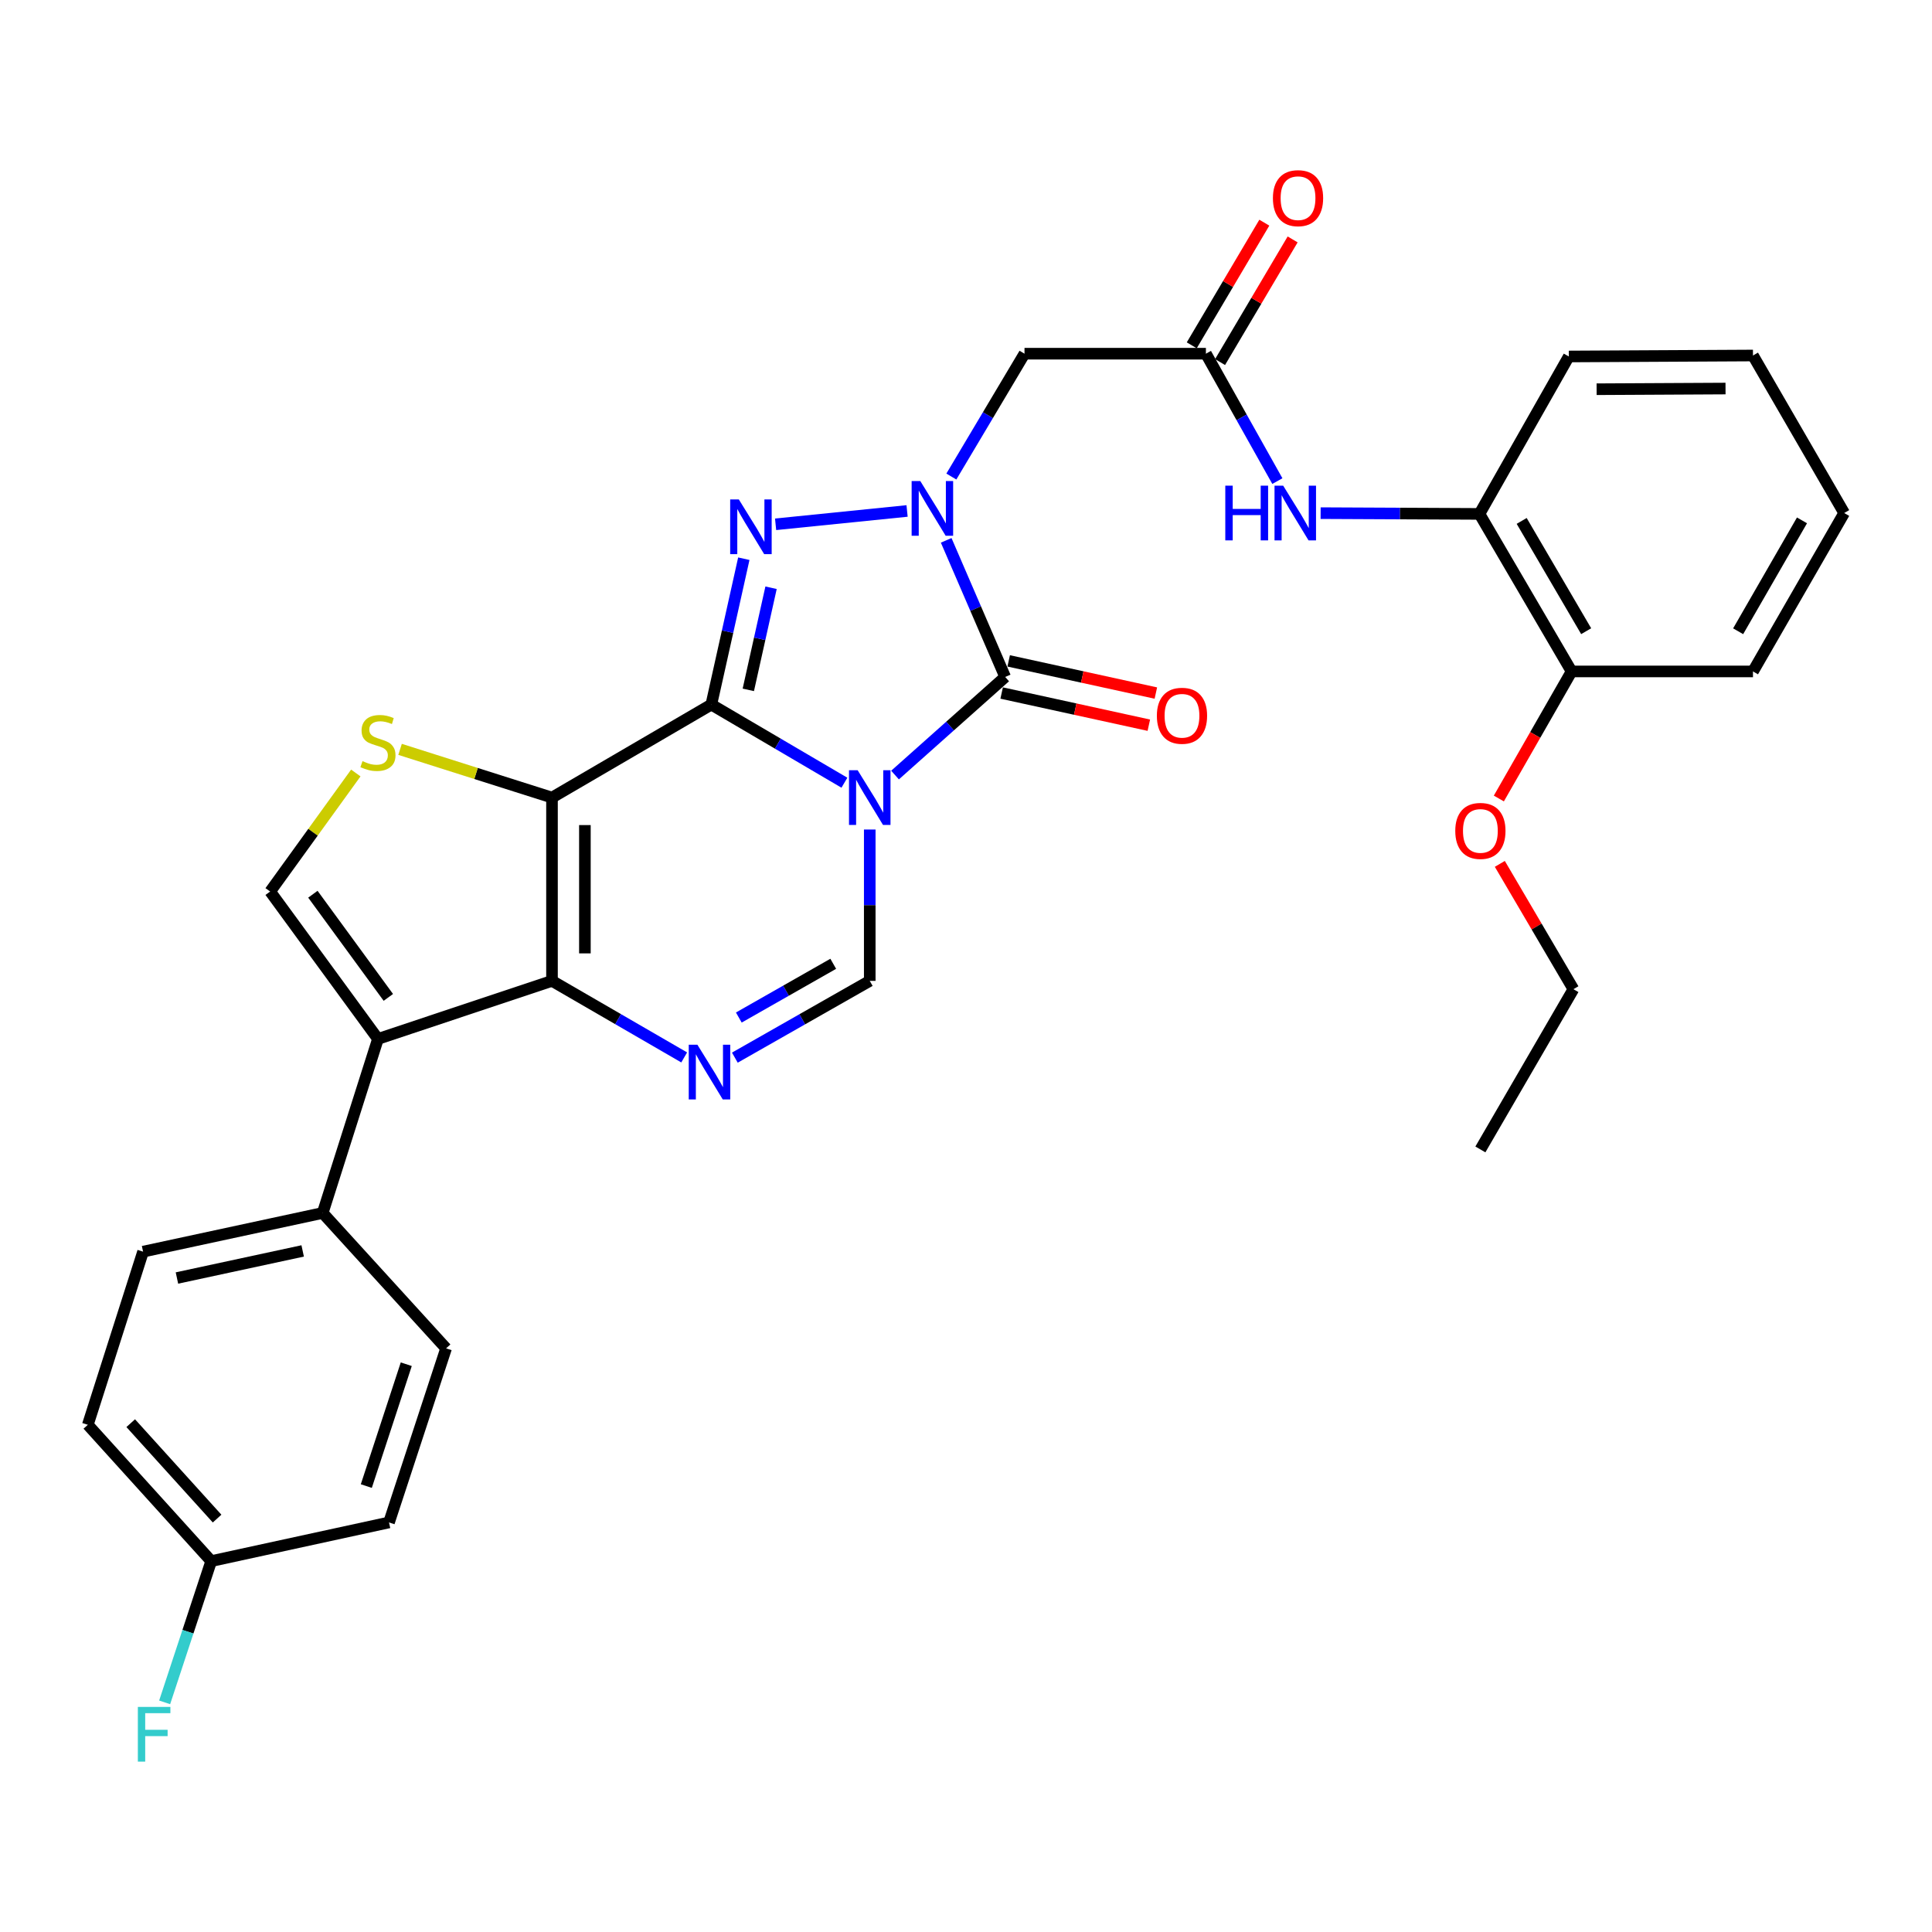 <?xml version='1.0' encoding='iso-8859-1'?>
<svg version='1.1' baseProfile='full'
              xmlns='http://www.w3.org/2000/svg'
                      xmlns:rdkit='http://www.rdkit.org/xml'
                      xmlns:xlink='http://www.w3.org/1999/xlink'
                  xml:space='preserve'
width='1000px' height='1000px' viewBox='0 0 1000 1000'>
<!-- END OF HEADER -->
<rect style='opacity:1.0;fill:#FFFFFF;stroke:none' width='1000' height='1000' x='0' y='0'> </rect>
<path class='bond-0' d='M 368.178,364.694 L 402.621,384.911' style='fill:none;fill-rule:evenodd;stroke:#000000;stroke-width:6px;stroke-linecap:butt;stroke-linejoin:miter;stroke-opacity:1' />
<path class='bond-0' d='M 402.621,384.911 L 437.064,405.129' style='fill:none;fill-rule:evenodd;stroke:#0000FF;stroke-width:6px;stroke-linecap:butt;stroke-linejoin:miter;stroke-opacity:1' />
<path class='bond-1' d='M 368.178,364.694 L 285.712,412.829' style='fill:none;fill-rule:evenodd;stroke:#000000;stroke-width:6px;stroke-linecap:butt;stroke-linejoin:miter;stroke-opacity:1' />
<path class='bond-3' d='M 368.178,364.694 L 376.589,326.942' style='fill:none;fill-rule:evenodd;stroke:#000000;stroke-width:6px;stroke-linecap:butt;stroke-linejoin:miter;stroke-opacity:1' />
<path class='bond-3' d='M 376.589,326.942 L 384.999,289.189' style='fill:none;fill-rule:evenodd;stroke:#0000FF;stroke-width:6px;stroke-linecap:butt;stroke-linejoin:miter;stroke-opacity:1' />
<path class='bond-3' d='M 387.323,357.071 L 393.21,330.644' style='fill:none;fill-rule:evenodd;stroke:#000000;stroke-width:6px;stroke-linecap:butt;stroke-linejoin:miter;stroke-opacity:1' />
<path class='bond-3' d='M 393.21,330.644 L 399.098,304.218' style='fill:none;fill-rule:evenodd;stroke:#0000FF;stroke-width:6px;stroke-linecap:butt;stroke-linejoin:miter;stroke-opacity:1' />
<path class='bond-4' d='M 463.268,401.171 L 491.771,375.78' style='fill:none;fill-rule:evenodd;stroke:#0000FF;stroke-width:6px;stroke-linecap:butt;stroke-linejoin:miter;stroke-opacity:1' />
<path class='bond-4' d='M 491.771,375.78 L 520.274,350.39' style='fill:none;fill-rule:evenodd;stroke:#000000;stroke-width:6px;stroke-linecap:butt;stroke-linejoin:miter;stroke-opacity:1' />
<path class='bond-8' d='M 450.181,429.36 L 450.181,468.529' style='fill:none;fill-rule:evenodd;stroke:#0000FF;stroke-width:6px;stroke-linecap:butt;stroke-linejoin:miter;stroke-opacity:1' />
<path class='bond-8' d='M 450.181,468.529 L 450.181,507.698' style='fill:none;fill-rule:evenodd;stroke:#000000;stroke-width:6px;stroke-linecap:butt;stroke-linejoin:miter;stroke-opacity:1' />
<path class='bond-5' d='M 285.712,412.829 L 285.712,507.698' style='fill:none;fill-rule:evenodd;stroke:#000000;stroke-width:6px;stroke-linecap:butt;stroke-linejoin:miter;stroke-opacity:1' />
<path class='bond-5' d='M 302.74,427.059 L 302.74,493.467' style='fill:none;fill-rule:evenodd;stroke:#000000;stroke-width:6px;stroke-linecap:butt;stroke-linejoin:miter;stroke-opacity:1' />
<path class='bond-9' d='M 285.712,412.829 L 246.392,400.35' style='fill:none;fill-rule:evenodd;stroke:#000000;stroke-width:6px;stroke-linecap:butt;stroke-linejoin:miter;stroke-opacity:1' />
<path class='bond-9' d='M 246.392,400.35 L 207.072,387.871' style='fill:none;fill-rule:evenodd;stroke:#CCCC00;stroke-width:6px;stroke-linecap:butt;stroke-linejoin:miter;stroke-opacity:1' />
<path class='bond-2' d='M 469.502,264.474 L 401.45,271.377' style='fill:none;fill-rule:evenodd;stroke:#0000FF;stroke-width:6px;stroke-linecap:butt;stroke-linejoin:miter;stroke-opacity:1' />
<path class='bond-11' d='M 492.421,246.656 L 511.352,214.864' style='fill:none;fill-rule:evenodd;stroke:#0000FF;stroke-width:6px;stroke-linecap:butt;stroke-linejoin:miter;stroke-opacity:1' />
<path class='bond-11' d='M 511.352,214.864 L 530.283,183.073' style='fill:none;fill-rule:evenodd;stroke:#000000;stroke-width:6px;stroke-linecap:butt;stroke-linejoin:miter;stroke-opacity:1' />
<path class='bond-33' d='M 489.742,279.681 L 505.008,315.036' style='fill:none;fill-rule:evenodd;stroke:#0000FF;stroke-width:6px;stroke-linecap:butt;stroke-linejoin:miter;stroke-opacity:1' />
<path class='bond-33' d='M 505.008,315.036 L 520.274,350.39' style='fill:none;fill-rule:evenodd;stroke:#000000;stroke-width:6px;stroke-linecap:butt;stroke-linejoin:miter;stroke-opacity:1' />
<path class='bond-16' d='M 518.455,358.708 L 556.544,367.035' style='fill:none;fill-rule:evenodd;stroke:#000000;stroke-width:6px;stroke-linecap:butt;stroke-linejoin:miter;stroke-opacity:1' />
<path class='bond-16' d='M 556.544,367.035 L 594.633,375.362' style='fill:none;fill-rule:evenodd;stroke:#FF0000;stroke-width:6px;stroke-linecap:butt;stroke-linejoin:miter;stroke-opacity:1' />
<path class='bond-16' d='M 522.092,342.072 L 560.181,350.399' style='fill:none;fill-rule:evenodd;stroke:#000000;stroke-width:6px;stroke-linecap:butt;stroke-linejoin:miter;stroke-opacity:1' />
<path class='bond-16' d='M 560.181,350.399 L 598.27,358.726' style='fill:none;fill-rule:evenodd;stroke:#FF0000;stroke-width:6px;stroke-linecap:butt;stroke-linejoin:miter;stroke-opacity:1' />
<path class='bond-6' d='M 285.712,507.698 L 319.924,527.51' style='fill:none;fill-rule:evenodd;stroke:#000000;stroke-width:6px;stroke-linecap:butt;stroke-linejoin:miter;stroke-opacity:1' />
<path class='bond-6' d='M 319.924,527.51 L 354.137,547.322' style='fill:none;fill-rule:evenodd;stroke:#0000FF;stroke-width:6px;stroke-linecap:butt;stroke-linejoin:miter;stroke-opacity:1' />
<path class='bond-7' d='M 285.712,507.698 L 195.629,537.744' style='fill:none;fill-rule:evenodd;stroke:#000000;stroke-width:6px;stroke-linecap:butt;stroke-linejoin:miter;stroke-opacity:1' />
<path class='bond-32' d='M 380.358,547.435 L 415.27,527.567' style='fill:none;fill-rule:evenodd;stroke:#0000FF;stroke-width:6px;stroke-linecap:butt;stroke-linejoin:miter;stroke-opacity:1' />
<path class='bond-32' d='M 415.27,527.567 L 450.181,507.698' style='fill:none;fill-rule:evenodd;stroke:#000000;stroke-width:6px;stroke-linecap:butt;stroke-linejoin:miter;stroke-opacity:1' />
<path class='bond-32' d='M 382.409,526.675 L 406.847,512.767' style='fill:none;fill-rule:evenodd;stroke:#0000FF;stroke-width:6px;stroke-linecap:butt;stroke-linejoin:miter;stroke-opacity:1' />
<path class='bond-32' d='M 406.847,512.767 L 431.285,498.859' style='fill:none;fill-rule:evenodd;stroke:#000000;stroke-width:6px;stroke-linecap:butt;stroke-linejoin:miter;stroke-opacity:1' />
<path class='bond-14' d='M 195.629,537.744 L 167.021,627.826' style='fill:none;fill-rule:evenodd;stroke:#000000;stroke-width:6px;stroke-linecap:butt;stroke-linejoin:miter;stroke-opacity:1' />
<path class='bond-34' d='M 195.629,537.744 L 139.832,461.455' style='fill:none;fill-rule:evenodd;stroke:#000000;stroke-width:6px;stroke-linecap:butt;stroke-linejoin:miter;stroke-opacity:1' />
<path class='bond-34' d='M 201.005,516.248 L 161.946,462.846' style='fill:none;fill-rule:evenodd;stroke:#000000;stroke-width:6px;stroke-linecap:butt;stroke-linejoin:miter;stroke-opacity:1' />
<path class='bond-10' d='M 184.168,400.101 L 162,430.778' style='fill:none;fill-rule:evenodd;stroke:#CCCC00;stroke-width:6px;stroke-linecap:butt;stroke-linejoin:miter;stroke-opacity:1' />
<path class='bond-10' d='M 162,430.778 L 139.832,461.455' style='fill:none;fill-rule:evenodd;stroke:#000000;stroke-width:6px;stroke-linecap:butt;stroke-linejoin:miter;stroke-opacity:1' />
<path class='bond-12' d='M 530.283,183.073 L 624.178,183.073' style='fill:none;fill-rule:evenodd;stroke:#000000;stroke-width:6px;stroke-linecap:butt;stroke-linejoin:miter;stroke-opacity:1' />
<path class='bond-13' d='M 624.178,183.073 L 642.67,216.044' style='fill:none;fill-rule:evenodd;stroke:#000000;stroke-width:6px;stroke-linecap:butt;stroke-linejoin:miter;stroke-opacity:1' />
<path class='bond-13' d='M 642.67,216.044 L 661.162,249.015' style='fill:none;fill-rule:evenodd;stroke:#0000FF;stroke-width:6px;stroke-linecap:butt;stroke-linejoin:miter;stroke-opacity:1' />
<path class='bond-17' d='M 631.505,187.408 L 650.287,155.667' style='fill:none;fill-rule:evenodd;stroke:#000000;stroke-width:6px;stroke-linecap:butt;stroke-linejoin:miter;stroke-opacity:1' />
<path class='bond-17' d='M 650.287,155.667 L 669.068,123.925' style='fill:none;fill-rule:evenodd;stroke:#FF0000;stroke-width:6px;stroke-linecap:butt;stroke-linejoin:miter;stroke-opacity:1' />
<path class='bond-17' d='M 616.85,178.737 L 635.631,146.995' style='fill:none;fill-rule:evenodd;stroke:#000000;stroke-width:6px;stroke-linecap:butt;stroke-linejoin:miter;stroke-opacity:1' />
<path class='bond-17' d='M 635.631,146.995 L 654.412,115.254' style='fill:none;fill-rule:evenodd;stroke:#FF0000;stroke-width:6px;stroke-linecap:butt;stroke-linejoin:miter;stroke-opacity:1' />
<path class='bond-15' d='M 683.553,265.602 L 724.658,265.797' style='fill:none;fill-rule:evenodd;stroke:#0000FF;stroke-width:6px;stroke-linecap:butt;stroke-linejoin:miter;stroke-opacity:1' />
<path class='bond-15' d='M 724.658,265.797 L 765.763,265.993' style='fill:none;fill-rule:evenodd;stroke:#000000;stroke-width:6px;stroke-linecap:butt;stroke-linejoin:miter;stroke-opacity:1' />
<path class='bond-19' d='M 167.021,627.826 L 74.053,647.854' style='fill:none;fill-rule:evenodd;stroke:#000000;stroke-width:6px;stroke-linecap:butt;stroke-linejoin:miter;stroke-opacity:1' />
<path class='bond-19' d='M 156.662,647.477 L 91.585,661.497' style='fill:none;fill-rule:evenodd;stroke:#000000;stroke-width:6px;stroke-linecap:butt;stroke-linejoin:miter;stroke-opacity:1' />
<path class='bond-20' d='M 167.021,627.826 L 230.898,697.909' style='fill:none;fill-rule:evenodd;stroke:#000000;stroke-width:6px;stroke-linecap:butt;stroke-linejoin:miter;stroke-opacity:1' />
<path class='bond-18' d='M 765.763,265.993 L 813.453,347.533' style='fill:none;fill-rule:evenodd;stroke:#000000;stroke-width:6px;stroke-linecap:butt;stroke-linejoin:miter;stroke-opacity:1' />
<path class='bond-18' d='M 787.615,269.627 L 820.998,326.705' style='fill:none;fill-rule:evenodd;stroke:#000000;stroke-width:6px;stroke-linecap:butt;stroke-linejoin:miter;stroke-opacity:1' />
<path class='bond-26' d='M 765.763,265.993 L 812.015,184.511' style='fill:none;fill-rule:evenodd;stroke:#000000;stroke-width:6px;stroke-linecap:butt;stroke-linejoin:miter;stroke-opacity:1' />
<path class='bond-25' d='M 813.453,347.533 L 794.627,380.418' style='fill:none;fill-rule:evenodd;stroke:#000000;stroke-width:6px;stroke-linecap:butt;stroke-linejoin:miter;stroke-opacity:1' />
<path class='bond-25' d='M 794.627,380.418 L 775.802,413.304' style='fill:none;fill-rule:evenodd;stroke:#FF0000;stroke-width:6px;stroke-linecap:butt;stroke-linejoin:miter;stroke-opacity:1' />
<path class='bond-27' d='M 813.453,347.533 L 907.338,347.533' style='fill:none;fill-rule:evenodd;stroke:#000000;stroke-width:6px;stroke-linecap:butt;stroke-linejoin:miter;stroke-opacity:1' />
<path class='bond-22' d='M 74.053,647.854 L 45.455,737.473' style='fill:none;fill-rule:evenodd;stroke:#000000;stroke-width:6px;stroke-linecap:butt;stroke-linejoin:miter;stroke-opacity:1' />
<path class='bond-23' d='M 230.898,697.909 L 201.353,788.01' style='fill:none;fill-rule:evenodd;stroke:#000000;stroke-width:6px;stroke-linecap:butt;stroke-linejoin:miter;stroke-opacity:1' />
<path class='bond-23' d='M 210.285,706.119 L 189.604,769.189' style='fill:none;fill-rule:evenodd;stroke:#000000;stroke-width:6px;stroke-linecap:butt;stroke-linejoin:miter;stroke-opacity:1' />
<path class='bond-21' d='M 109.322,808.029 L 201.353,788.01' style='fill:none;fill-rule:evenodd;stroke:#000000;stroke-width:6px;stroke-linecap:butt;stroke-linejoin:miter;stroke-opacity:1' />
<path class='bond-24' d='M 109.322,808.029 L 97.272,844.583' style='fill:none;fill-rule:evenodd;stroke:#000000;stroke-width:6px;stroke-linecap:butt;stroke-linejoin:miter;stroke-opacity:1' />
<path class='bond-24' d='M 97.272,844.583 L 85.222,881.138' style='fill:none;fill-rule:evenodd;stroke:#33CCCC;stroke-width:6px;stroke-linecap:butt;stroke-linejoin:miter;stroke-opacity:1' />
<path class='bond-35' d='M 109.322,808.029 L 45.455,737.473' style='fill:none;fill-rule:evenodd;stroke:#000000;stroke-width:6px;stroke-linecap:butt;stroke-linejoin:miter;stroke-opacity:1' />
<path class='bond-35' d='M 112.367,786.017 L 67.659,736.628' style='fill:none;fill-rule:evenodd;stroke:#000000;stroke-width:6px;stroke-linecap:butt;stroke-linejoin:miter;stroke-opacity:1' />
<path class='bond-28' d='M 776.308,447.137 L 795.353,479.57' style='fill:none;fill-rule:evenodd;stroke:#FF0000;stroke-width:6px;stroke-linecap:butt;stroke-linejoin:miter;stroke-opacity:1' />
<path class='bond-28' d='M 795.353,479.57 L 814.399,512.002' style='fill:none;fill-rule:evenodd;stroke:#000000;stroke-width:6px;stroke-linecap:butt;stroke-linejoin:miter;stroke-opacity:1' />
<path class='bond-30' d='M 812.015,184.511 L 907.338,184.009' style='fill:none;fill-rule:evenodd;stroke:#000000;stroke-width:6px;stroke-linecap:butt;stroke-linejoin:miter;stroke-opacity:1' />
<path class='bond-30' d='M 826.403,201.464 L 893.129,201.113' style='fill:none;fill-rule:evenodd;stroke:#000000;stroke-width:6px;stroke-linecap:butt;stroke-linejoin:miter;stroke-opacity:1' />
<path class='bond-36' d='M 907.338,347.533 L 954.545,265.539' style='fill:none;fill-rule:evenodd;stroke:#000000;stroke-width:6px;stroke-linecap:butt;stroke-linejoin:miter;stroke-opacity:1' />
<path class='bond-36' d='M 899.661,326.737 L 932.707,269.342' style='fill:none;fill-rule:evenodd;stroke:#000000;stroke-width:6px;stroke-linecap:butt;stroke-linejoin:miter;stroke-opacity:1' />
<path class='bond-29' d='M 814.399,512.002 L 766.245,594.942' style='fill:none;fill-rule:evenodd;stroke:#000000;stroke-width:6px;stroke-linecap:butt;stroke-linejoin:miter;stroke-opacity:1' />
<path class='bond-31' d='M 907.338,184.009 L 954.545,265.539' style='fill:none;fill-rule:evenodd;stroke:#000000;stroke-width:6px;stroke-linecap:butt;stroke-linejoin:miter;stroke-opacity:1' />
<path  class='atom-1' d='M 443.921 398.669
L 453.201 413.669
Q 454.121 415.149, 455.601 417.829
Q 457.081 420.509, 457.161 420.669
L 457.161 398.669
L 460.921 398.669
L 460.921 426.989
L 457.041 426.989
L 447.081 410.589
Q 445.921 408.669, 444.681 406.469
Q 443.481 404.269, 443.121 403.589
L 443.121 426.989
L 439.441 426.989
L 439.441 398.669
L 443.921 398.669
' fill='#0000FF'/>
<path  class='atom-3' d='M 476.342 248.986
L 485.622 263.986
Q 486.542 265.466, 488.022 268.146
Q 489.502 270.826, 489.582 270.986
L 489.582 248.986
L 493.342 248.986
L 493.342 277.306
L 489.462 277.306
L 479.502 260.906
Q 478.342 258.986, 477.102 256.786
Q 475.902 254.586, 475.542 253.906
L 475.542 277.306
L 471.862 277.306
L 471.862 248.986
L 476.342 248.986
' fill='#0000FF'/>
<path  class='atom-4' d='M 382.419 258.512
L 391.699 273.512
Q 392.619 274.992, 394.099 277.672
Q 395.579 280.352, 395.659 280.512
L 395.659 258.512
L 399.419 258.512
L 399.419 286.832
L 395.539 286.832
L 385.579 270.432
Q 384.419 268.512, 383.179 266.312
Q 381.979 264.112, 381.619 263.432
L 381.619 286.832
L 377.939 286.832
L 377.939 258.512
L 382.419 258.512
' fill='#0000FF'/>
<path  class='atom-7' d='M 360.972 540.745
L 370.252 555.745
Q 371.172 557.225, 372.652 559.905
Q 374.132 562.585, 374.212 562.745
L 374.212 540.745
L 377.972 540.745
L 377.972 569.065
L 374.092 569.065
L 364.132 552.665
Q 362.972 550.745, 361.732 548.545
Q 360.532 546.345, 360.172 545.665
L 360.172 569.065
L 356.492 569.065
L 356.492 540.745
L 360.972 540.745
' fill='#0000FF'/>
<path  class='atom-10' d='M 187.629 393.959
Q 187.949 394.079, 189.269 394.639
Q 190.589 395.199, 192.029 395.559
Q 193.509 395.879, 194.949 395.879
Q 197.629 395.879, 199.189 394.599
Q 200.749 393.279, 200.749 390.999
Q 200.749 389.439, 199.949 388.479
Q 199.189 387.519, 197.989 386.999
Q 196.789 386.479, 194.789 385.879
Q 192.269 385.119, 190.749 384.399
Q 189.269 383.679, 188.189 382.159
Q 187.149 380.639, 187.149 378.079
Q 187.149 374.519, 189.549 372.319
Q 191.989 370.119, 196.789 370.119
Q 200.069 370.119, 203.789 371.679
L 202.869 374.759
Q 199.469 373.359, 196.909 373.359
Q 194.149 373.359, 192.629 374.519
Q 191.109 375.639, 191.149 377.599
Q 191.149 379.119, 191.909 380.039
Q 192.709 380.959, 193.829 381.479
Q 194.989 381.999, 196.909 382.599
Q 199.469 383.399, 200.989 384.199
Q 202.509 384.999, 203.589 386.639
Q 204.709 388.239, 204.709 390.999
Q 204.709 394.919, 202.069 397.039
Q 199.469 399.119, 195.109 399.119
Q 192.589 399.119, 190.669 398.559
Q 188.789 398.039, 186.549 397.119
L 187.629 393.959
' fill='#CCCC00'/>
<path  class='atom-14' d='M 634.21 251.379
L 638.05 251.379
L 638.05 263.419
L 652.53 263.419
L 652.53 251.379
L 656.37 251.379
L 656.37 279.699
L 652.53 279.699
L 652.53 266.619
L 638.05 266.619
L 638.05 279.699
L 634.21 279.699
L 634.21 251.379
' fill='#0000FF'/>
<path  class='atom-14' d='M 664.17 251.379
L 673.45 266.379
Q 674.37 267.859, 675.85 270.539
Q 677.33 273.219, 677.41 273.379
L 677.41 251.379
L 681.17 251.379
L 681.17 279.699
L 677.29 279.699
L 667.33 263.299
Q 666.17 261.379, 664.93 259.179
Q 663.73 256.979, 663.37 256.299
L 663.37 279.699
L 659.69 279.699
L 659.69 251.379
L 664.17 251.379
' fill='#0000FF'/>
<path  class='atom-17' d='M 598.794 370.479
Q 598.794 363.679, 602.154 359.879
Q 605.514 356.079, 611.794 356.079
Q 618.074 356.079, 621.434 359.879
Q 624.794 363.679, 624.794 370.479
Q 624.794 377.359, 621.394 381.279
Q 617.994 385.159, 611.794 385.159
Q 605.554 385.159, 602.154 381.279
Q 598.794 377.399, 598.794 370.479
M 611.794 381.959
Q 616.114 381.959, 618.434 379.079
Q 620.794 376.159, 620.794 370.479
Q 620.794 364.919, 618.434 362.119
Q 616.114 359.279, 611.794 359.279
Q 607.474 359.279, 605.114 362.079
Q 602.794 364.879, 602.794 370.479
Q 602.794 376.199, 605.114 379.079
Q 607.474 381.959, 611.794 381.959
' fill='#FF0000'/>
<path  class='atom-18' d='M 658.858 102.569
Q 658.858 95.769, 662.218 91.969
Q 665.578 88.168, 671.858 88.168
Q 678.138 88.168, 681.498 91.969
Q 684.858 95.769, 684.858 102.569
Q 684.858 109.449, 681.458 113.369
Q 678.058 117.249, 671.858 117.249
Q 665.618 117.249, 662.218 113.369
Q 658.858 109.489, 658.858 102.569
M 671.858 114.049
Q 676.178 114.049, 678.498 111.169
Q 680.858 108.249, 680.858 102.569
Q 680.858 97.008, 678.498 94.209
Q 676.178 91.368, 671.858 91.368
Q 667.538 91.368, 665.178 94.168
Q 662.858 96.969, 662.858 102.569
Q 662.858 108.289, 665.178 111.169
Q 667.538 114.049, 671.858 114.049
' fill='#FF0000'/>
<path  class='atom-25' d='M 71.357 883.497
L 88.197 883.497
L 88.197 886.737
L 75.157 886.737
L 75.157 895.337
L 86.757 895.337
L 86.757 898.617
L 75.157 898.617
L 75.157 911.817
L 71.357 911.817
L 71.357 883.497
' fill='#33CCCC'/>
<path  class='atom-26' d='M 753.245 430.079
Q 753.245 423.279, 756.605 419.479
Q 759.965 415.679, 766.245 415.679
Q 772.525 415.679, 775.885 419.479
Q 779.245 423.279, 779.245 430.079
Q 779.245 436.959, 775.845 440.879
Q 772.445 444.759, 766.245 444.759
Q 760.005 444.759, 756.605 440.879
Q 753.245 436.999, 753.245 430.079
M 766.245 441.559
Q 770.565 441.559, 772.885 438.679
Q 775.245 435.759, 775.245 430.079
Q 775.245 424.519, 772.885 421.719
Q 770.565 418.879, 766.245 418.879
Q 761.925 418.879, 759.565 421.679
Q 757.245 424.479, 757.245 430.079
Q 757.245 435.799, 759.565 438.679
Q 761.925 441.559, 766.245 441.559
' fill='#FF0000'/>
</svg>
